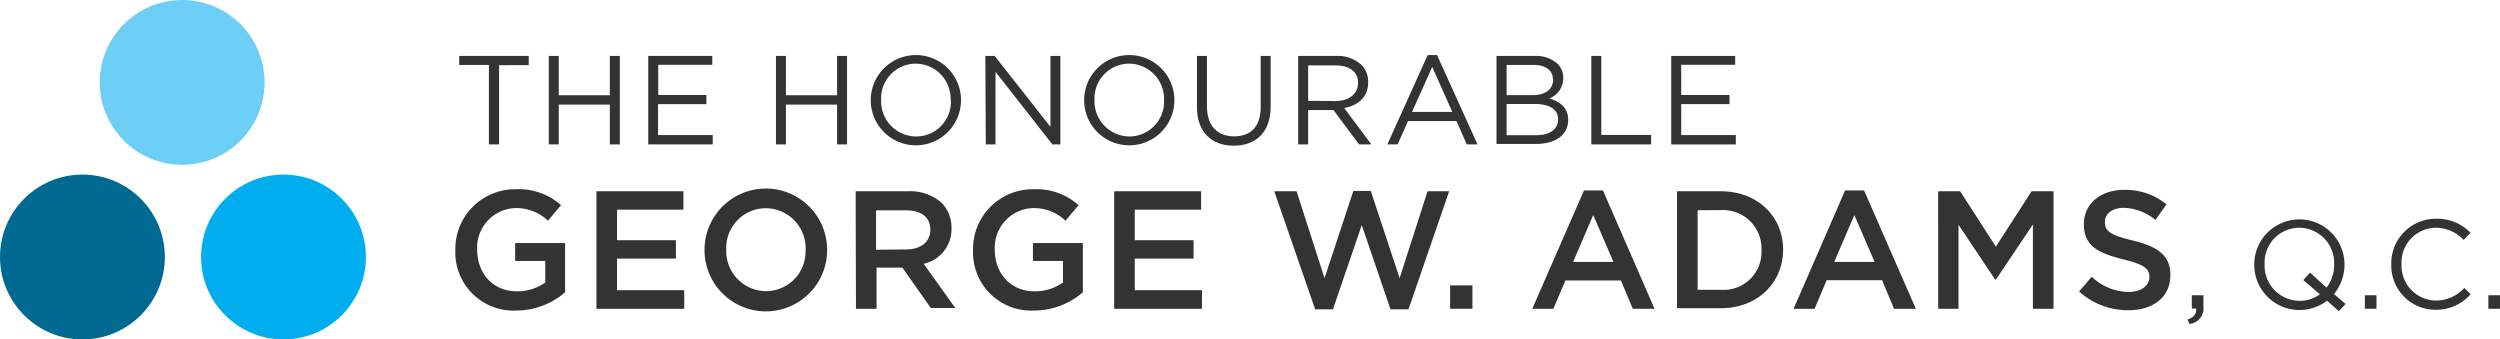 <svg id="Layer_1" data-name="Layer 1" xmlns="http://www.w3.org/2000/svg" viewBox="0 0 395.52 53.7"><defs><style>.cls-1{fill:#6dcff6;}.cls-2{fill:#006991;}.cls-3{fill:#00aeef;}.cls-4{fill:#333;}</style></defs><circle class="cls-1" cx="28.82" cy="13.04" r="13.04"/><circle class="cls-2" cx="13.04" cy="40.66" r="13.04"/><circle class="cls-3" cx="44.85" cy="40.66" r="13.04"/><path class="cls-4" d="M79.59,13.42h-4.7V12h11v1.46H81.2V26H79.59Z" transform="translate(-2.24 -3.15)"/><path class="cls-4" d="M89.06,12h1.58v6.22h8.08V12h1.58V26H98.72v-6.3H90.64V26H89.06Z" transform="translate(-2.24 -3.15)"/><path class="cls-4" d="M104.8,12h10.13V13.4h-8.55v4.78H114v1.44h-7.65v4.9H115V26H104.8Z" transform="translate(-2.24 -3.15)"/><path class="cls-4" d="M125,12h1.58v6.22h8.09V12h1.58V26h-1.58v-6.3h-8.09V26H125Z" transform="translate(-2.24 -3.15)"/><path class="cls-4" d="M140,19v0a7.14,7.14,0,1,1,14.28,0v0A7.14,7.14,0,1,1,140,19Zm12.64,0v0a5.57,5.57,0,0,0-5.52-5.78,5.5,5.5,0,0,0-5.48,5.74v0a5.57,5.57,0,0,0,5.52,5.78A5.5,5.5,0,0,0,152.68,19Z" transform="translate(-2.24 -3.15)"/><path class="cls-4" d="M158.13,12h1.48l8.82,11.22V12H170V26h-1.26l-9-11.48V26h-1.54Z" transform="translate(-2.24 -3.15)"/><path class="cls-4" d="M173.76,19v0a7.14,7.14,0,1,1,14.28,0v0a7.14,7.14,0,1,1-14.28,0Zm12.64,0v0a5.57,5.57,0,0,0-5.52-5.78,5.5,5.5,0,0,0-5.48,5.74v0a5.57,5.57,0,0,0,5.52,5.78A5.5,5.5,0,0,0,186.4,19Z" transform="translate(-2.24 -3.15)"/><path class="cls-4" d="M191.61,20.1V12h1.58v8c0,3,1.62,4.72,4.28,4.72s4.22-1.56,4.22-4.62V12h1.58v8c0,4.08-2.34,6.2-5.84,6.2S191.61,24.06,191.61,20.1Z" transform="translate(-2.24 -3.15)"/><path class="cls-4" d="M207.62,12h6a5.52,5.52,0,0,1,4,1.4,3.87,3.87,0,0,1,1.08,2.76v0c0,2.32-1.6,3.68-3.8,4.08L219.2,26h-1.94l-4.06-5.44h-4V26h-1.58Zm5.88,7.14c2.1,0,3.6-1.08,3.6-2.88v0c0-1.72-1.32-2.76-3.58-2.76H209.2V19.1Z" transform="translate(-2.24 -3.15)"/><path class="cls-4" d="M228.11,11.86h1.48L236,26h-1.7l-1.64-3.7H225L223.35,26h-1.62Zm3.9,9-3.18-7.12-3.2,7.12Z" transform="translate(-2.24 -3.15)"/><path class="cls-4" d="M239,12h6a5.14,5.14,0,0,1,3.66,1.24,3.11,3.11,0,0,1,.9,2.24v0a3.38,3.38,0,0,1-2.22,3.24c1.66.5,3,1.46,3,3.38v0c0,2.4-2,3.82-5.08,3.82H239Zm8.92,3.7c0-1.38-1.1-2.28-3.1-2.28H240.6V18.2h4.14c1.9,0,3.22-.86,3.22-2.5ZM245,19.6H240.6v4.94h4.7c2.12,0,3.44-.94,3.44-2.5v0C248.74,20.48,247.46,19.6,245,19.6Z" transform="translate(-2.24 -3.15)"/><path class="cls-4" d="M254,12h1.58V24.5h7.88V26H254Z" transform="translate(-2.24 -3.15)"/><path class="cls-4" d="M266.64,12h10.12V13.4h-8.54v4.78h7.64v1.44h-7.64v4.9h8.64V26H266.64Z" transform="translate(-2.24 -3.15)"/><path class="cls-4" d="M74.28,42.74v-.06a9.45,9.45,0,0,1,9.57-9.59A10,10,0,0,1,91,35.61l-2.07,2.46a7.27,7.27,0,0,0-5.2-2,6.26,6.26,0,0,0-6,6.54v0c0,3.82,2.51,6.63,6.3,6.63a7.63,7.63,0,0,0,4.48-1.4V44.43H83.74V41.6h7.9v7.79a11.85,11.85,0,0,1-7.74,2.89A9.2,9.2,0,0,1,74.28,42.74Z" transform="translate(-2.24 -3.15)"/><path class="cls-4" d="M96.6,33.41h13.76v2.91H99.86v4.83h9.31v2.91H99.86v5h10.63V52H96.6Z" transform="translate(-2.24 -3.15)"/><path class="cls-4" d="M113.7,42.74v-.06a9.7,9.7,0,0,1,19.4,0v0a9.7,9.7,0,0,1-19.4.06Zm16,0v-.06a6.35,6.35,0,0,0-6.3-6.59,6.27,6.27,0,0,0-6.26,6.54v0a6.33,6.33,0,0,0,6.31,6.58A6.25,6.25,0,0,0,129.68,42.74Z" transform="translate(-2.24 -3.15)"/><path class="cls-4" d="M137.61,33.41h8.27a7.53,7.53,0,0,1,5.36,1.85,5.62,5.62,0,0,1,1.53,4v0a5.57,5.57,0,0,1-4.4,5.62l5,7h-3.87L145,45.49h-4.08V52h-3.26Zm8,9.2c2.34,0,3.82-1.22,3.82-3.11v0c0-2-1.43-3.07-3.84-3.07h-4.75v6.23Z" transform="translate(-2.24 -3.15)"/><path class="cls-4" d="M156.18,42.74v-.06a9.45,9.45,0,0,1,9.57-9.59,10,10,0,0,1,7.13,2.52l-2.07,2.46a7.26,7.26,0,0,0-5.19-2,6.27,6.27,0,0,0-6,6.54v0c0,3.82,2.52,6.63,6.31,6.63a7.63,7.63,0,0,0,4.48-1.4V44.43h-4.75V41.6h7.9v7.79a11.85,11.85,0,0,1-7.74,2.89A9.21,9.21,0,0,1,156.18,42.74Z" transform="translate(-2.24 -3.15)"/><path class="cls-4" d="M178.51,33.41h13.75v2.91H181.77v4.83h9.3v2.91h-9.3v5H192.4V52H178.51Z" transform="translate(-2.24 -3.15)"/><path class="cls-4" d="M203.84,33.41h3.53l4.42,13.75,4.56-13.8h2.76l4.56,13.8,4.42-13.75h3.42l-6.44,18.68h-2.84l-4.55-13.33-4.56,13.33h-2.81Z" transform="translate(-2.24 -3.15)"/><path class="cls-4" d="M231.66,48.3h3.53V52h-3.53Z" transform="translate(-2.24 -3.15)"/><path class="cls-4" d="M252.84,33.28h3L264,52h-3.44l-1.88-4.48h-8.78L248,52h-3.34Zm4.66,11.31-3.2-7.42-3.18,7.42Z" transform="translate(-2.24 -3.15)"/><path class="cls-4" d="M267.56,33.41h6.92c5.83,0,9.86,4,9.86,9.22v0c0,5.23-4,9.28-9.86,9.28h-6.92Zm3.26,3V49h3.66a6,6,0,0,0,6.44-6.25v-.06a6.08,6.08,0,0,0-6.44-6.3Z" transform="translate(-2.24 -3.15)"/><path class="cls-4" d="M294.15,33.28h3L305.34,52h-3.45L300,47.48h-8.77L289.33,52H286Zm4.67,11.31-3.21-7.42-3.18,7.42Z" transform="translate(-2.24 -3.15)"/><path class="cls-4" d="M308.87,33.41h3.48L318,42.18l5.65-8.77h3.47V52h-3.26V38.66L318,47.4h-.1l-5.81-8.69V52h-3.21Z" transform="translate(-2.24 -3.15)"/><path class="cls-4" d="M331.17,49.26l2-2.33A8.59,8.59,0,0,0,339,49.34c2,0,3.29-1,3.29-2.34v0c0-1.32-.74-2-4.19-2.83-3.95-1-6.17-2.12-6.17-5.54v-.06c0-3.18,2.65-5.38,6.33-5.38A10.24,10.24,0,0,1,345,35.48l-1.75,2.46a8.4,8.4,0,0,0-5-1.91c-1.91,0-3,1-3,2.2v.06c0,1.43.84,2.06,4.42,2.91,3.93.95,5.94,2.36,5.94,5.43v.06c0,3.47-2.73,5.54-6.63,5.54A11.44,11.44,0,0,1,331.17,49.26Z" transform="translate(-2.24 -3.15)"/><path class="cls-4" d="M348.34,53.7c1-.36,1.42-.88,1.34-1.74H349v-2.1h1.84v1.8a2.46,2.46,0,0,1-2.22,2.74Z" transform="translate(-2.24 -3.15)"/><path class="cls-4" d="M372.26,52.38l-1.86-1.66A7.16,7.16,0,0,1,358.88,45v0a7.14,7.14,0,1,1,14.28,0v0a7.46,7.46,0,0,1-1.66,4.68l1.84,1.56Zm-3-2.68-2.62-2.24,1.06-1.18,2.62,2.38A6,6,0,0,0,371.52,45v0A5.57,5.57,0,0,0,366,39.18a5.5,5.5,0,0,0-5.48,5.74v0A5.57,5.57,0,0,0,366,50.74,5.36,5.36,0,0,0,369.28,49.7Z" transform="translate(-2.24 -3.15)"/><path class="cls-4" d="M376.38,49.86h1.84V52h-1.84Z" transform="translate(-2.24 -3.15)"/><path class="cls-4" d="M380.56,45v0a7.05,7.05,0,0,1,7.08-7.24,7.29,7.29,0,0,1,5.46,2.22L392,41.1a6.08,6.08,0,0,0-4.4-1.92,5.49,5.49,0,0,0-5.42,5.74v0a5.52,5.52,0,0,0,5.42,5.78,6.08,6.08,0,0,0,4.52-2l1,1a7.29,7.29,0,0,1-5.6,2.46A7,7,0,0,1,380.56,45Z" transform="translate(-2.24 -3.15)"/><path class="cls-4" d="M395.92,49.86h1.84V52h-1.84Z" transform="translate(-2.24 -3.15)"/></svg>